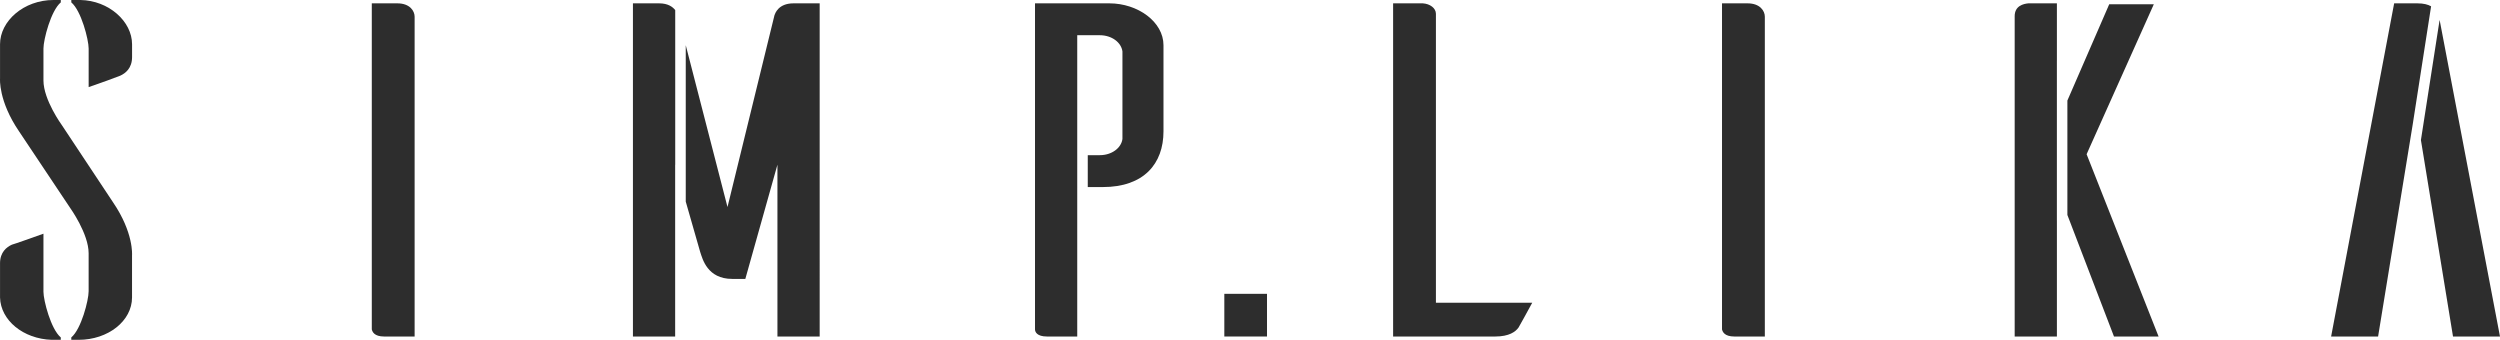 <?xml version="1.0" encoding="UTF-8"?>
<svg id="Warstwa_1" xmlns="http://www.w3.org/2000/svg" viewBox="0 0 152.531 20.734">
  <defs>
    <style>
      .cls-1 {
        fill: #2d2d2d;
      }
    </style>
  </defs>
  <g>
    <path class="cls-1" d="M24.244.204c.762,0,1.053.465,1.053.814v19.514h-1.851c-.617,0-.726-.291-.762-.435V.204h1.56Z"/>
    <path class="cls-1" d="M93.486,18.469c-.29.525-.725,1.337-.834,1.511-.181.261-.581.551-1.415.551h-6.24V.204h1.814c.435.028.798.291.798.638v17.627h5.877Z"/>
    <path class="cls-1" d="M106.624.204c.762,0,1.053.465,1.053.814v19.514h-1.851c-.617,0-.726-.291-.762-.435V.204h1.56Z"/>
  </g>
  <path class="cls-1" d="M67.684.204h-4.536v19.892c0,.145.109.435.726.435h1.851V2.149h1.379c.725,0,1.306.437,1.379.988v5.343c-.073.551-.654.987-1.379.987h-.737v1.946h.919c2.503,0,3.701-1.423,3.701-3.398V2.759c0-1.422-1.56-2.555-3.302-2.555Z"/>
  <g>
    <path class="cls-1" d="M41.197.617c-.156-.201-.441-.413-.984-.413h-1.596v20.327h2.576v-10.483l.004.015V.617Z"/>
    <path class="cls-1" d="M48.413.204c-.943,0-1.125.638-1.161.726l-2.866,11.702-2.547-9.874v9.542l.878,3.063c.145.435.435,1.654,1.959,1.654h.798l1.959-6.969v10.483h2.577V.204h-1.597Z"/>
  </g>
  <g>
    <path class="cls-1" d="M4.351.146c.606.506,1.058,2.272,1.058,2.817v2.352c.69-.231,1.705-.61,1.923-.696.327-.146.726-.465.726-1.134v-.783C8.057,1.307,6.642.03,4.901,0h-.55v.146Z"/>
    <path class="cls-1" d="M6.896,12.342l-3.12-4.704s-1.125-1.54-1.125-2.73v-1.945c0-.545.452-2.311,1.058-2.817v-.146h-.441C1.454,0,.002,1.279.002,2.702v2.09s-.108,1.365,1.161,3.224l3.121,4.675s1.124,1.568,1.124,2.759v2.323c0,.546-.452,2.31-1.058,2.815v.146h.441c1.815,0,3.265-1.161,3.265-2.583v-2.586s.109-1.364-1.161-3.224Z"/>
    <path class="cls-1" d="M3.709,20.588c-.606-.505-1.058-2.265-1.058-2.786v-3.544c-.653.232-1.705.61-1.923.669C.401,15.072.002,15.392.002,16.059v2.092c.037,1.392,1.415,2.526,3.157,2.583h.55v-.146Z"/>
  </g>
  <g>
    <path class="cls-1" d="M125.495,13.441V3.701h.001V.204h-1.742c-.291.028-.834.145-.834.784v19.543h2.576v-7.09h-.001Z"/>
    <polygon class="cls-1" points="127.309 9.41 131.409 .262 128.688 .262 126.136 6.135 126.136 13.115 128.979 20.531 131.7 20.531 127.309 9.41"/>
  </g>
  <g>
    <path class="cls-1" d="M148.327.385c-.194-.111-.459-.181-.839-.181h-1.415l-3.846,20.327h2.866l2.109-12.917,1.125-7.229Z"/>
    <path class="cls-1" d="M148.866,1.307c-.006-.03-.013-.059-.02-.088l-1.14,7.327,1.958,11.986h2.866l-3.665-19.224Z"/>
  </g>
  <rect class="cls-1" x="74.699" y="17.927" width="2.604" height="2.604"/>
</svg>